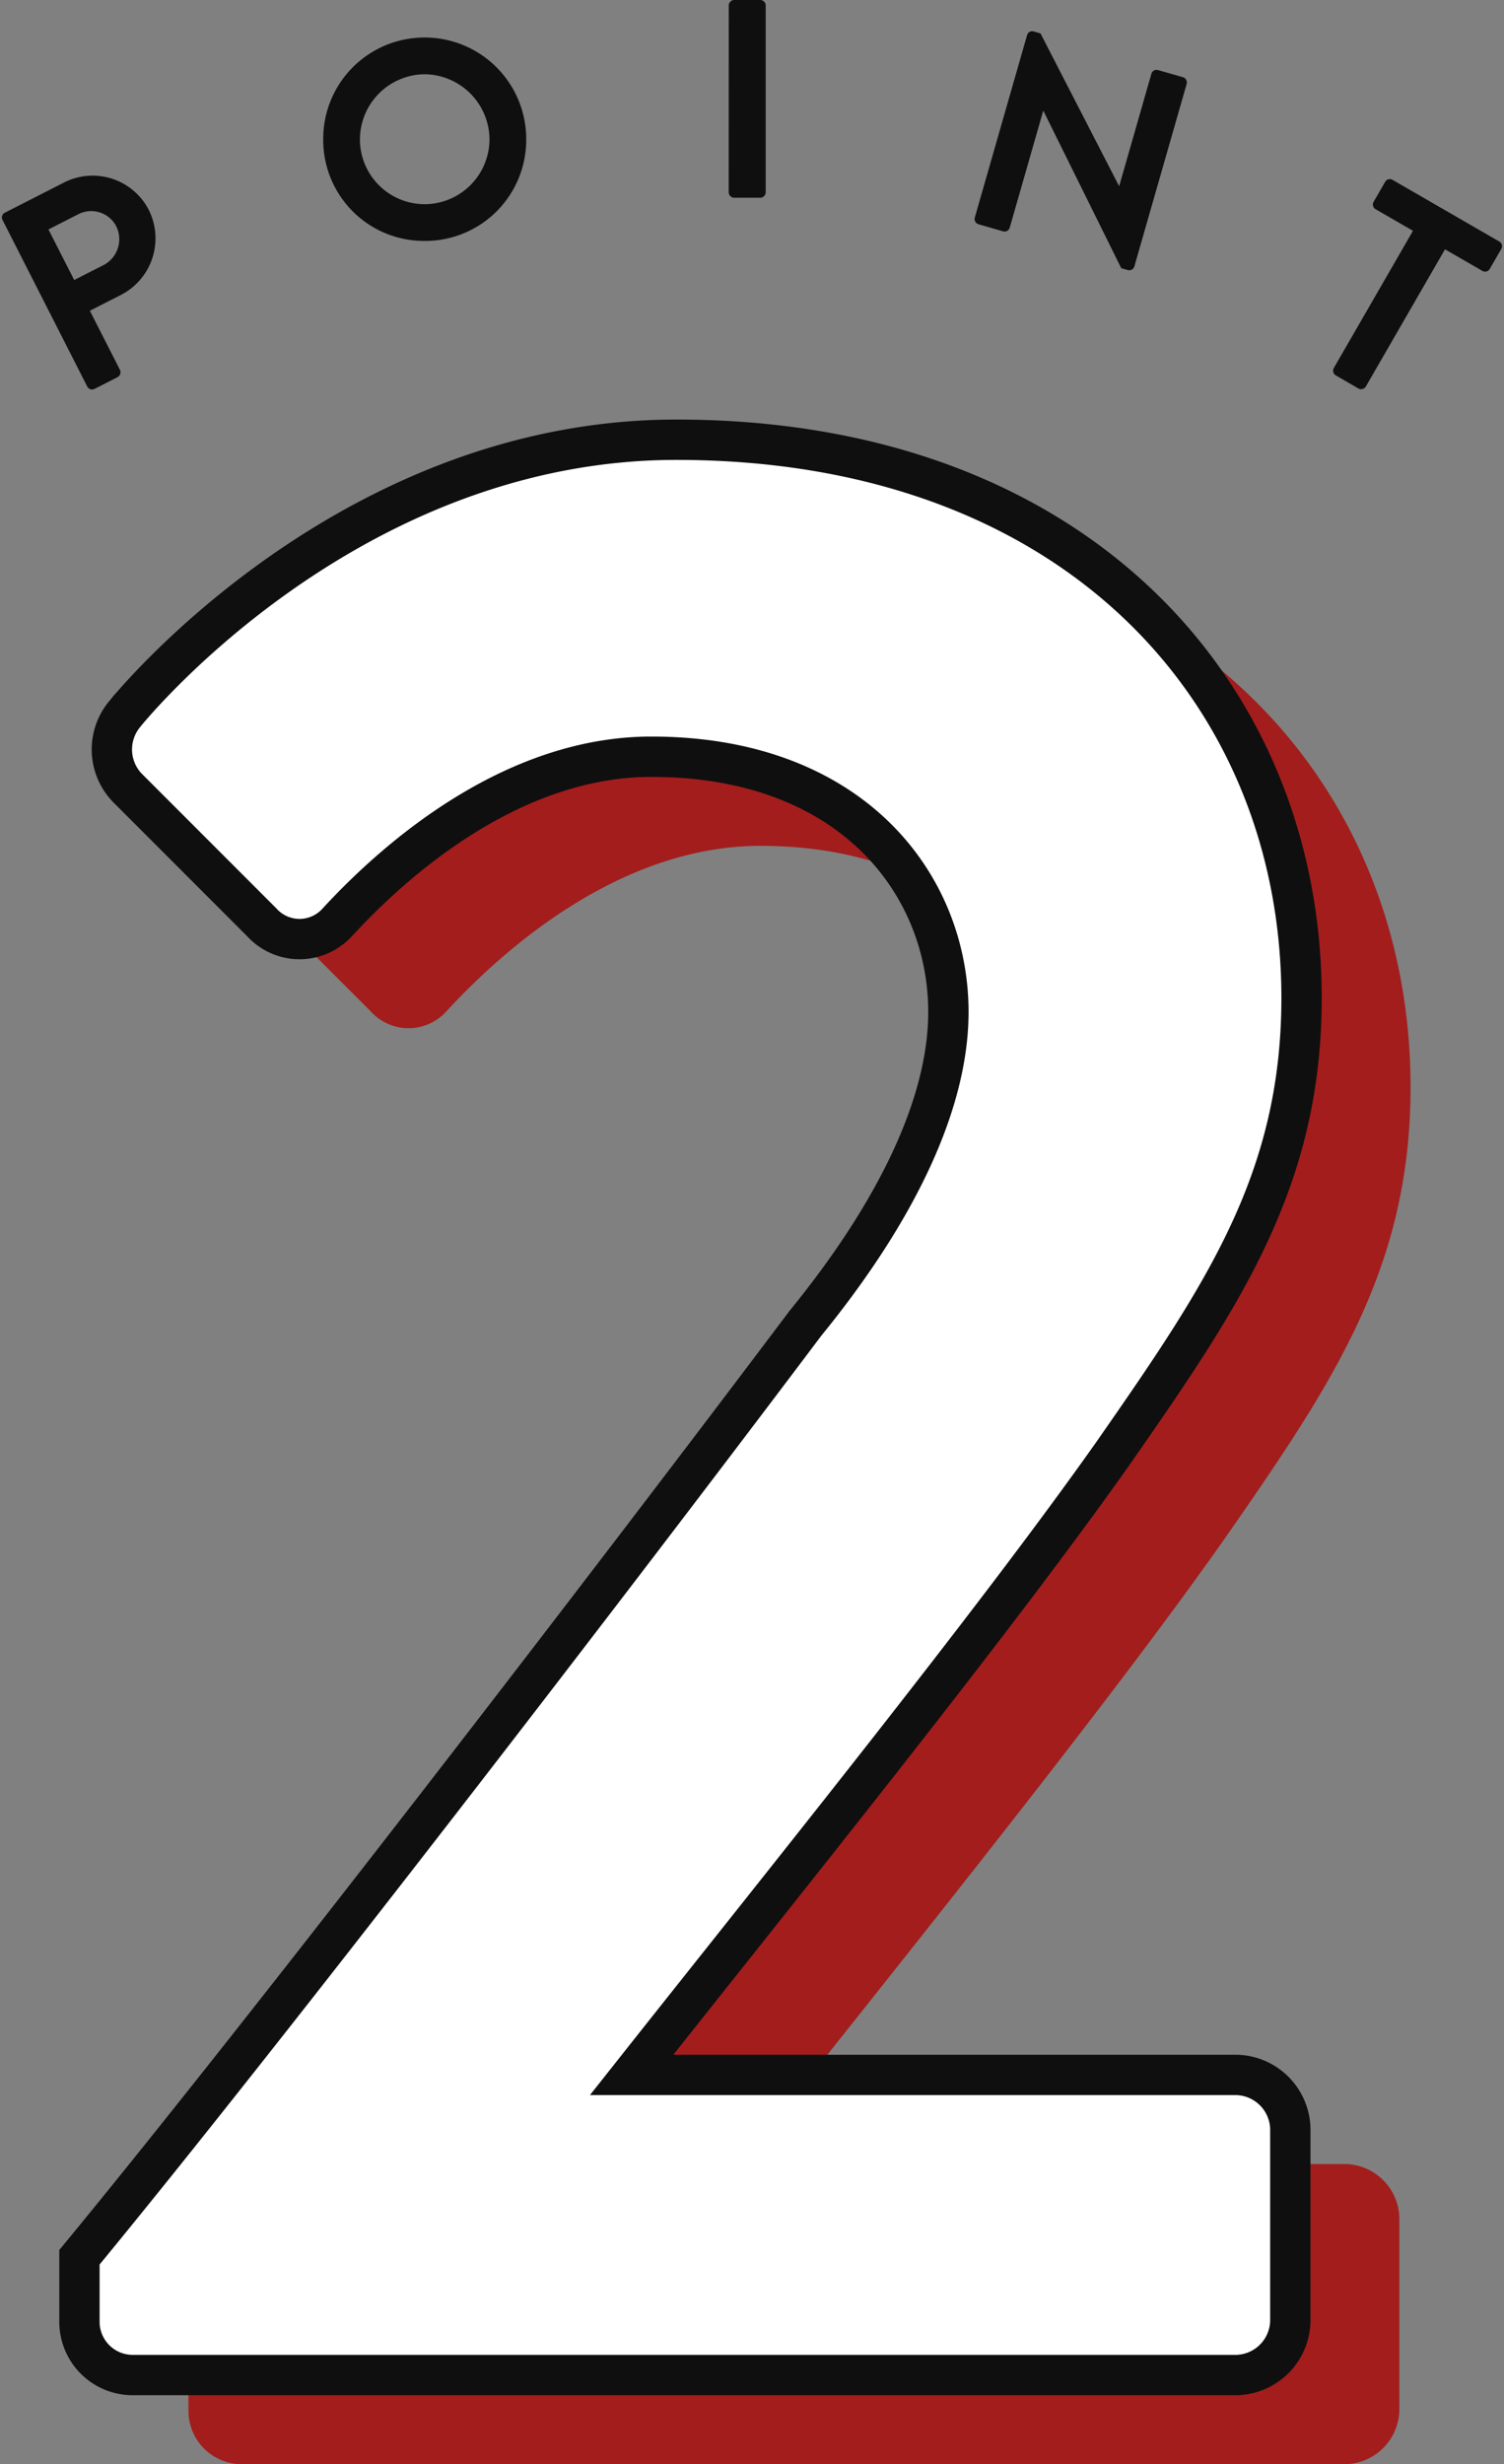 <svg xmlns="http://www.w3.org/2000/svg" width="74.585" height="122.119" viewBox="0 0 74.585 122.119">
  <rect x="0" y="0" width="74.585" height="122.119" fill="#808080" stroke="none"/>
  <g id="koshu-num02" transform="translate(-361.368 -3138.555)">
    <path id="パス_340" data-name="パス 340" d="M-31.692-2.641A2.639,2.639,0,0,0-29.051,0H25.715a2.734,2.734,0,0,0,2.641-2.641v-9.591a2.734,2.734,0,0,0-2.641-2.641H-4.309C3.058-24.186,13.622-37.252,19.6-45.731c5.421-7.784,9.313-13.483,9.313-22.518,0-15.012-11.12-27.661-31-27.661-16.541,0-27.383,13.622-27.383,13.622a2.738,2.738,0,0,0,.139,3.614L-22.657-72A2.528,2.528,0,0,0-18.9-72c3.2-3.475,8.9-8.2,15.568-8.2C6.672-80.2,11.4-73.809,11.4-67.554c0,4.726-2.78,10.147-7.089,15.429C-5-39.754-22.518-16.958-31.692-5.838Z" transform="translate(402.406 3260.674)" fill="#a31d1d"/>
    <path id="パス_509" data-name="パス 509" d="M-31.692-2.641A2.639,2.639,0,0,0-29.051,0H25.715a2.734,2.734,0,0,0,2.641-2.641v-9.591a2.734,2.734,0,0,0-2.641-2.641H-4.309C3.058-24.186,13.622-37.252,19.6-45.731c5.421-7.784,9.313-13.483,9.313-22.518,0-15.012-11.12-27.661-31-27.661-16.541,0-27.383,13.622-27.383,13.622a2.738,2.738,0,0,0,.139,3.614L-22.657-72A2.528,2.528,0,0,0-18.9-72c3.2-3.475,8.9-8.2,15.568-8.2C6.672-80.2,11.4-73.809,11.4-67.554c0,4.726-2.78,10.147-7.089,15.429C-5-39.754-22.518-16.958-31.692-5.838Z" transform="translate(397 3256.257)" fill="#fff" stroke="#0f0f0f" stroke-linecap="round" stroke-width="2"/>
    <g id="グループ_253" data-name="グループ 253">
      <path id="パス_504" data-name="パス 504" d="M-2.87-.266A.266.266,0,0,0-2.6,0h1.288A.275.275,0,0,0-1.05-.266v-3.29H.7a3.149,3.149,0,0,0,3.122-3.15A3.131,3.131,0,0,0,.686-9.8H-2.6a.266.266,0,0,0-.266.266Zm1.82-5V-8.078H.574A1.4,1.4,0,0,1,2.016-6.72,1.443,1.443,0,0,1,.574-5.264Z" transform="matrix(0.891, -0.454, 0.454, 0.891, 368.374, 3156.647)" fill="#0f0f0f"/>
      <path id="パス_505" data-name="パス 505" d="M-5.026-4.886A5,5,0,0,0,0,.14,5.007,5.007,0,0,0,5.04-4.886,5.031,5.031,0,0,0,0-9.94,5.019,5.019,0,0,0-5.026-4.886Zm1.82,0A3.239,3.239,0,0,1,0-8.12,3.251,3.251,0,0,1,3.22-4.886,3.227,3.227,0,0,1,0-1.68,3.215,3.215,0,0,1-3.206-4.886Z" transform="translate(382.423 3150.355)" fill="#0f0f0f"/>
      <path id="パス_506" data-name="パス 506" d="M-.917-.266A.275.275,0,0,0-.651,0h1.3A.275.275,0,0,0,.917-.266V-9.534A.275.275,0,0,0,.651-9.8h-1.3a.275.275,0,0,0-.266.266Z" transform="translate(398.423 3148.355)" fill="#0f0f0f"/>
      <path id="パス_507" data-name="パス 507" d="M-4.137-.266A.275.275,0,0,0-3.871,0H-2.6a.266.266,0,0,0,.266-.266v-6.02h.014L3.535.14h.336a.263.263,0,0,0,.266-.252V-9.534A.275.275,0,0,0,3.871-9.8H2.583a.266.266,0,0,0-.266.266v5.782H2.3L-3.521-9.94h-.35a.263.263,0,0,0-.266.252Z" transform="translate(413.612 3150.736) rotate(16)" fill="#0f0f0f"/>
      <path id="パス_508" data-name="パス 508" d="M-.917-.266A.275.275,0,0,0-.651,0h1.3A.275.275,0,0,0,.917-.266V-8.12H3.059a.266.266,0,0,0,.266-.266V-9.534A.266.266,0,0,0,3.059-9.8H-3.059a.266.266,0,0,0-.266.266v1.148a.266.266,0,0,0,.266.266H-.917Z" transform="translate(428.173 3157.484) rotate(30)" fill="#0f0f0f"/>
    </g>
  </g>
</svg>
